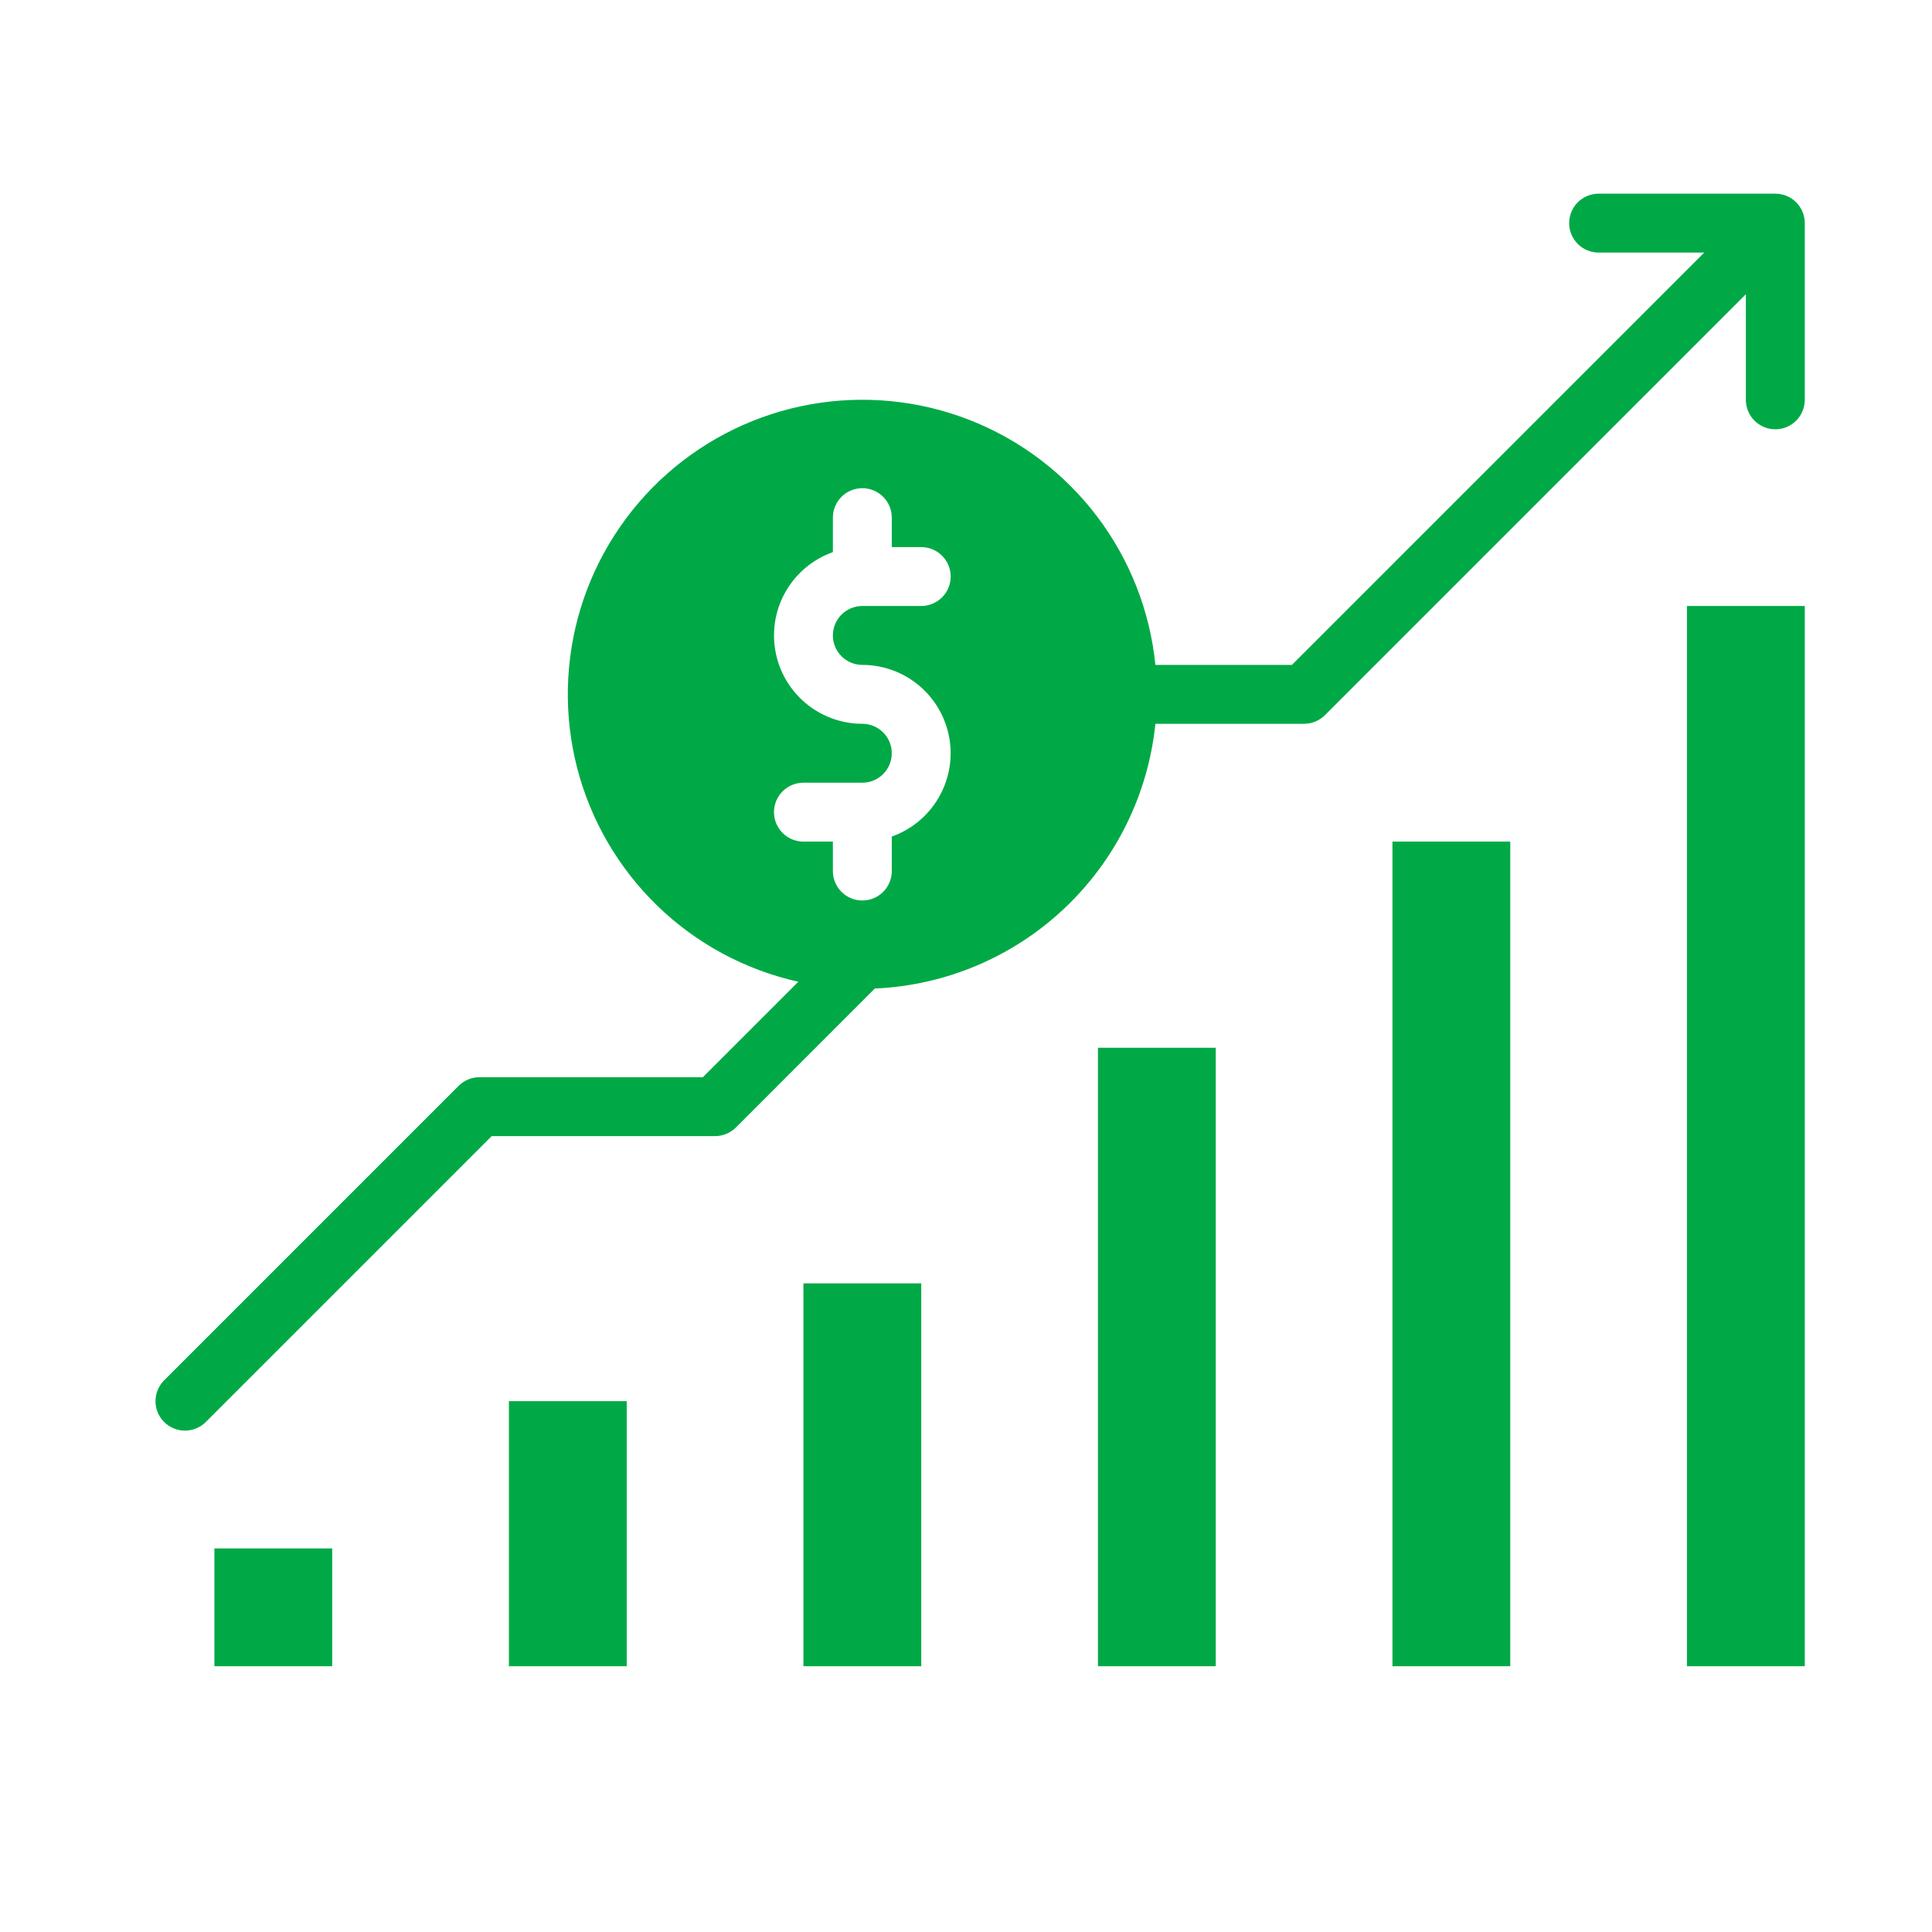 <svg width="41" height="41" viewBox="0 0 41 41" fill="none" xmlns="http://www.w3.org/2000/svg">
    <g clip-path="url(#clip0_112_1471)">
        <g clip-path="url(#clip1_112_1471)">
            <path d="M23.3 22.235H25.8V35.36H23.3V22.235Z" fill="#00A946"/>
            <path d="M17.05 27.235H19.55V35.36H17.05V27.235Z" fill="#00A946"/>
            <path d="M10.8 29.735H13.3V35.36H10.8V29.735Z" fill="#00A946"/>
            <path d="M35.8 12.86H38.3V35.36H35.8V12.86Z" fill="#00A946"/>
            <path d="M29.55 17.86H32.05V35.36H29.55V17.86Z" fill="#00A946"/>
            <path d="M4.55 32.86H7.05V35.36H4.55V32.86Z" fill="#00A946"/>
            <path d="M37.675 4.11H33.925C33.759 4.11 33.6 4.176 33.483 4.293C33.366 4.41 33.3 4.569 33.3 4.735C33.3 4.901 33.366 5.06 33.483 5.177C33.6 5.294 33.759 5.36 33.925 5.36H36.166L27.416 14.11H24.519C24.404 12.964 23.974 11.873 23.279 10.956C22.582 10.039 21.647 9.331 20.574 8.912C19.502 8.493 18.335 8.379 17.201 8.581C16.068 8.784 15.012 9.295 14.151 10.059C13.29 10.824 12.657 11.811 12.321 12.912C11.986 14.014 11.961 15.186 12.249 16.301C12.538 17.415 13.129 18.428 13.957 19.229C14.785 20.029 15.818 20.584 16.942 20.834L14.916 22.86H10.175C10.093 22.86 10.011 22.876 9.936 22.908C9.86 22.939 9.791 22.985 9.733 23.043L3.483 29.293C3.366 29.41 3.3 29.569 3.3 29.735C3.3 29.901 3.366 30.06 3.483 30.177C3.6 30.294 3.759 30.36 3.925 30.36C4.091 30.36 4.25 30.294 4.367 30.177L10.434 24.11H15.175C15.257 24.11 15.338 24.094 15.414 24.062C15.49 24.031 15.559 23.985 15.617 23.927L18.565 20.978C20.067 20.913 21.495 20.309 22.588 19.277C23.681 18.246 24.366 16.855 24.519 15.36H27.675C27.757 15.36 27.838 15.344 27.914 15.312C27.99 15.281 28.059 15.235 28.117 15.177L37.05 6.244V8.485C37.05 8.651 37.116 8.81 37.233 8.927C37.35 9.044 37.509 9.11 37.675 9.11C37.841 9.11 38 9.044 38.117 8.927C38.234 8.81 38.3 8.651 38.3 8.485V4.735C38.3 4.569 38.234 4.41 38.117 4.293C38 4.176 37.841 4.11 37.675 4.11ZM18.3 14.11C18.742 14.11 19.17 14.267 19.508 14.552C19.846 14.837 20.072 15.232 20.147 15.668C20.222 16.104 20.14 16.552 19.916 16.933C19.693 17.315 19.342 17.605 18.925 17.753V18.485C18.925 18.651 18.859 18.81 18.742 18.927C18.625 19.044 18.466 19.11 18.3 19.11C18.134 19.11 17.975 19.044 17.858 18.927C17.741 18.81 17.675 18.651 17.675 18.485V17.86H17.05C16.884 17.86 16.725 17.794 16.608 17.677C16.491 17.56 16.425 17.401 16.425 17.235C16.425 17.069 16.491 16.91 16.608 16.793C16.725 16.676 16.884 16.61 17.05 16.61H18.3C18.466 16.61 18.625 16.544 18.742 16.427C18.859 16.31 18.925 16.151 18.925 15.985C18.925 15.819 18.859 15.66 18.742 15.543C18.625 15.426 18.466 15.36 18.3 15.36C17.858 15.36 17.43 15.203 17.092 14.918C16.754 14.633 16.527 14.238 16.453 13.802C16.378 13.366 16.459 12.918 16.683 12.537C16.907 12.155 17.258 11.865 17.675 11.717V10.985C17.675 10.819 17.741 10.66 17.858 10.543C17.975 10.426 18.134 10.36 18.3 10.36C18.466 10.36 18.625 10.426 18.742 10.543C18.859 10.66 18.925 10.819 18.925 10.985V11.61H19.55C19.716 11.61 19.875 11.676 19.992 11.793C20.109 11.91 20.175 12.069 20.175 12.235C20.175 12.401 20.109 12.56 19.992 12.677C19.875 12.794 19.716 12.86 19.55 12.86H18.3C18.134 12.86 17.975 12.926 17.858 13.043C17.741 13.16 17.675 13.319 17.675 13.485C17.675 13.651 17.741 13.81 17.858 13.927C17.975 14.044 18.134 14.11 18.3 14.11Z" fill="#00A946"/>
        </g>
    </g>
    <defs>
        <clipPath id="clip0_112_1471">
            <rect width="40" height="40" fill="white" transform="translate(0.8 0.36)"/>
        </clipPath>
        <clipPath id="clip1_112_1471">
            <rect width="40" height="40" fill="white" transform="translate(0.8 0.36)"/>
        </clipPath>
    </defs>
</svg>

